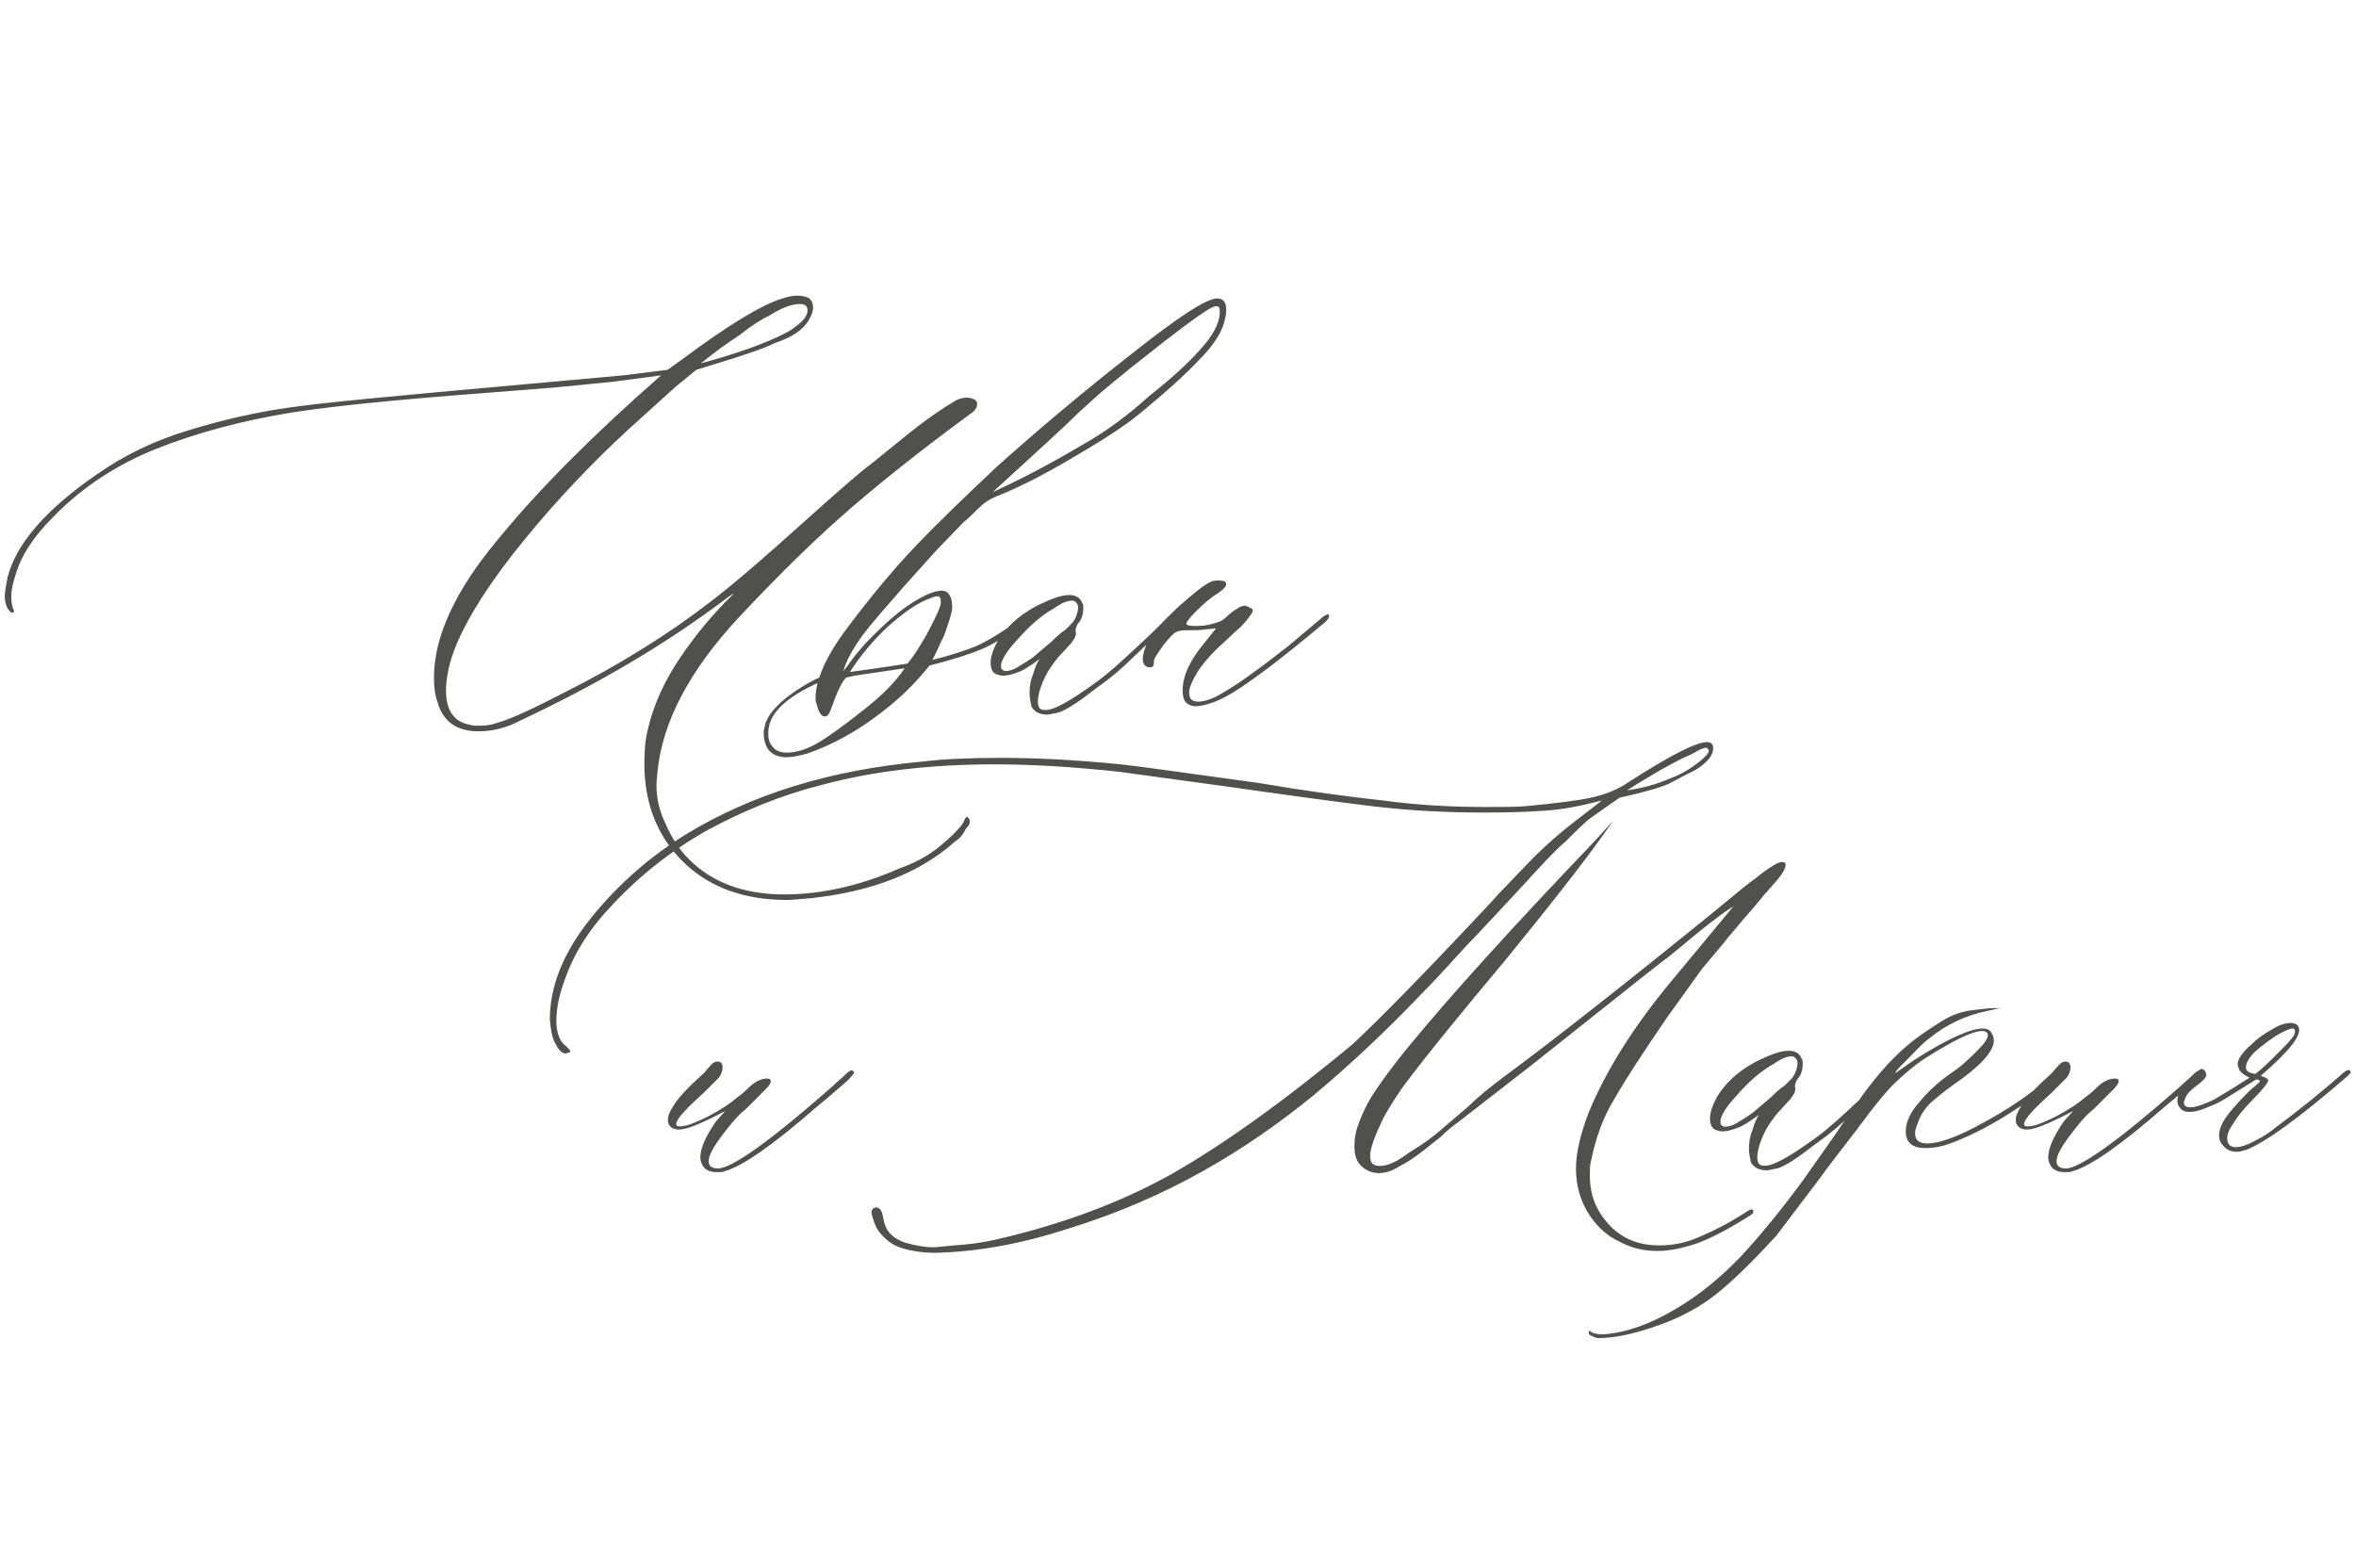 <?xml version="1.0" encoding="UTF-8"?> <svg xmlns="http://www.w3.org/2000/svg" width="305" height="203" viewBox="0 0 305 203" fill="none"> <path d="M101.899 116.52C96.259 116.52 91.699 114.84 88.339 111.48C85.099 108.24 83.419 104.04 83.419 98.88C83.419 97.08 83.539 95.64 83.899 94.32C84.619 91.2 86.059 88.08 88.099 85.08C90.139 82.08 92.419 79.32 95.059 76.8L94.459 77.16C86.419 83.28 77.419 88.56 67.459 93.24C65.659 94.2 63.859 94.68 61.939 94.68C59.179 94.68 57.379 93.48 56.659 90.96C56.299 90 56.179 88.92 56.179 87.72C56.179 82.44 58.939 76.44 64.459 69.84C69.859 63.24 76.939 56.16 85.579 48.6L79.219 49.44L71.899 50.16L62.779 50.88C51.619 51.72 43.219 52.56 37.819 53.4C31.219 54.48 25.459 56.04 20.299 58.08C15.139 60.12 10.579 63.12 6.859 66.96C4.339 69.48 2.779 71.88 2.059 74.28C1.699 75.36 1.459 76.32 1.459 77.28C1.459 78 1.579 78.48 1.699 78.84C1.819 78.96 1.819 79.08 1.819 79.2C1.699 79.32 1.579 79.32 1.459 79.32L1.219 79.08C0.859 78.72 0.619 78 0.619 77.16C0.619 76.8 0.739 75.96 0.979 74.76C2.059 70.44 5.899 66 12.499 61.44C16.099 58.92 20.059 57 24.499 55.68C28.819 54.36 33.019 53.4 37.219 52.8C41.299 52.2 46.579 51.72 52.939 51.12L56.779 50.76L80.659 48.6L86.419 47.88L88.099 46.68C94.219 42.12 98.539 39.48 101.299 38.64C102.019 38.4 102.619 38.28 103.219 38.28C103.819 38.28 104.419 38.4 104.779 38.64C105.139 39 105.259 39.36 105.259 39.84C105.259 40.32 105.019 40.92 104.659 41.52C103.939 42.72 102.499 43.68 100.339 44.4C99.139 45 97.699 45.48 95.899 46.08L93.259 46.92L90.139 47.88L87.499 50.04L81.259 55.68C76.579 60 72.019 64.8 67.819 69.96C63.499 75.24 60.619 79.8 59.059 83.52C58.219 85.56 57.739 87.6 57.739 89.4C57.739 92.04 58.819 93.48 60.859 93.84C61.219 93.96 61.579 93.96 62.179 93.96C62.899 93.96 63.619 93.84 64.339 93.6C66.379 93 69.139 91.68 72.859 89.76C80.299 86.04 86.539 82.08 91.699 78.12C95.179 75.48 99.139 72 103.819 67.8C108.499 63.6 111.379 61.08 112.699 60.12L115.819 57.6C116.299 57.24 117.259 56.4 118.819 55.2C120.379 54 121.939 52.92 123.739 51.84C124.219 51.6 124.699 51.48 125.179 51.48C125.539 51.48 125.899 51.6 126.139 51.72C126.379 51.84 126.499 52.08 126.499 52.32C126.499 52.8 126.139 53.28 125.539 53.64C119.659 57.96 114.499 62.04 110.179 65.76C105.739 69.6 100.939 74.28 95.659 79.92C89.299 86.76 85.699 93.48 85.099 100.08L84.979 101.52C84.979 103.32 85.339 105 86.179 106.68C86.899 108.36 87.859 109.92 89.179 111.24C92.179 114.24 96.259 115.8 101.539 115.8C106.219 115.8 111.259 114.72 116.419 112.44C118.459 111.72 120.259 110.76 121.819 109.44C122.659 108.72 123.499 108 124.099 107.28C124.579 106.8 124.819 106.32 124.939 105.96L125.179 105.72L125.419 105.96C125.539 106.08 125.539 106.2 125.539 106.44C125.539 106.68 125.419 106.92 125.059 107.28C124.699 108 124.219 108.6 123.619 108.96C119.059 113.04 112.819 115.44 105.019 116.28C103.579 116.4 102.499 116.52 101.899 116.52ZM102.019 42.96C103.699 41.88 104.539 41.04 104.539 40.2C104.539 39.6 104.179 39.36 103.579 39.36C102.499 39.36 101.179 39.84 99.499 40.92C98.659 41.28 97.339 42.12 95.659 43.44C94.339 44.28 92.659 45.48 90.739 47.04C95.179 45.84 99.019 44.52 102.019 42.96ZM101.864 98.04C100.904 98.04 100.184 97.8 99.584 97.2C99.104 96.6 98.864 95.76 98.864 94.92C98.864 94.56 98.984 94.08 99.104 93.6C99.464 92.64 100.304 91.56 101.624 90.48C102.944 89.4 104.504 88.44 106.064 87.72C106.664 85.8 107.984 83.52 109.904 81C112.904 77.04 115.784 73.56 118.664 70.56C121.544 67.56 125.024 64.2 128.984 60.48C134.744 55.32 140.624 50.4 146.624 45.72C152.504 41.04 156.224 38.64 157.544 38.64C158.384 38.64 158.744 39.12 158.744 40.2C158.744 40.68 158.624 41.16 158.504 41.64C158.144 43.08 157.064 44.76 155.264 46.56C153.464 48.48 150.944 50.76 147.584 53.52C145.544 55.2 142.544 57.12 138.824 59.28C134.984 61.56 131.624 63.24 128.864 64.32C128.024 64.68 127.304 65.16 126.464 66C125.624 66.84 125.144 67.32 124.784 67.56L121.304 71.16L116.984 75.96C114.584 78.72 112.784 80.76 111.704 82.2C110.384 84 109.544 85.56 109.184 86.88C109.304 86.76 109.664 86.28 110.264 85.44C110.864 84.6 111.464 84 111.944 83.4C114.344 80.88 116.504 78.96 118.544 77.76C120.584 76.56 121.904 76.2 122.624 76.68C122.984 77.04 123.224 77.52 123.224 78.12C123.344 78.6 123.224 79.32 122.864 80.4C122.504 81.48 122.264 82.32 121.904 82.92L121.304 84.24L120.704 85.44C123.104 84.84 124.904 84.24 126.104 83.76C127.304 83.28 128.744 82.44 130.544 81.24C130.664 81.12 131.384 80.64 132.464 79.68C132.584 79.56 132.824 79.44 132.944 79.44C133.064 79.44 133.184 79.56 133.184 79.68V79.8C133.184 79.92 132.944 80.16 132.584 80.52C130.664 82.08 128.864 83.28 127.184 84C125.504 84.72 123.224 85.44 120.344 86.16L119.024 87.72C116.984 90 114.704 91.92 112.064 93.72C109.424 95.52 106.904 96.72 104.504 97.56C103.184 97.92 102.344 98.04 101.864 98.04ZM139.904 57.72C143.144 55.92 146.024 53.76 148.664 51.36C151.544 49.08 153.824 47.04 155.384 45.24C156.944 43.56 157.784 42 157.904 40.68V40.2C157.904 39.6 157.544 39.48 156.824 39.84C156.104 40.2 154.184 41.52 150.944 44.04C147.704 46.56 144.824 48.84 142.304 51L139.784 53.28C137.984 55.08 134.144 58.56 128.504 63.72C132.944 61.68 136.664 59.64 139.904 57.72ZM117.464 85.92C118.304 84.96 119.024 83.76 119.864 82.32C121.184 79.92 121.784 78.48 121.784 78.12V77.76C121.784 77.16 121.424 77.04 120.584 77.4C118.784 78 116.984 79.32 114.944 81.12C112.904 83.04 111.344 84.96 110.024 87L113.504 86.52L117.464 85.92ZM106.184 96C107.744 95.04 109.664 93.6 111.944 91.8C114.224 90 116.024 88.2 117.104 86.52L110.624 87.48L109.544 87.72C108.944 88.32 108.344 89.64 107.624 91.68C107.384 92.4 107.144 92.76 106.784 92.76C106.304 92.76 105.944 92.16 105.704 91.08C105.584 90.96 105.584 90.6 105.584 90.24C105.584 89.64 105.704 89.04 105.824 88.44C101.624 90.36 99.584 92.4 99.464 94.68V95.16C99.464 95.76 99.704 96.36 100.064 96.72C100.424 97.2 101.024 97.44 101.864 97.44C103.184 97.44 104.624 96.96 106.184 96ZM135.561 92.52C134.601 92.52 133.881 92.16 133.521 91.44C133.401 90.84 133.281 90.24 133.281 89.76C133.281 88.92 133.401 88.08 133.761 87.24C134.001 86.4 134.241 85.8 134.601 85.32C133.281 86.28 132.321 86.88 131.841 87C130.641 87.48 129.801 87.6 129.201 87.36C128.601 87.24 128.241 86.76 128.241 85.8C128.241 84.96 128.601 84 129.201 82.92C130.641 80.64 132.801 78.96 135.681 77.76C136.761 77.28 137.721 77.04 138.441 77.04C139.281 77.04 139.881 77.4 140.121 78.12C140.241 78.24 140.241 78.36 140.241 78.72C140.241 79.56 140.001 80.28 139.521 80.76C139.281 81.24 139.161 81.6 139.281 81.84V81.96C139.281 82.32 139.161 82.56 138.921 82.92C138.681 83.28 138.561 83.4 138.441 83.52C138.081 83.88 137.601 84.48 137.001 85.08C136.401 85.8 135.921 86.52 135.561 87.12C134.721 88.68 134.361 90 134.361 90.84C134.361 91.56 134.601 91.92 135.201 91.92C136.281 92.04 138.441 90.84 141.921 88.32C142.761 87.72 144.081 86.64 145.761 85.08C147.441 83.52 148.761 82.32 149.721 81.36L151.281 79.8C151.401 79.68 151.641 79.56 151.881 79.56C152.001 79.56 152.121 79.68 152.121 79.8C152.121 79.92 152.001 80.16 151.761 80.28C151.521 80.52 151.401 80.64 151.401 80.64L146.841 84.96C145.281 86.52 143.721 87.84 142.161 88.92C141.321 89.52 140.481 90.24 139.401 90.96C138.321 91.68 137.481 92.16 136.881 92.28C136.281 92.4 135.801 92.52 135.561 92.52ZM130.161 86.88C130.521 86.88 131.121 86.76 131.721 86.4C131.841 86.28 132.561 85.92 133.761 85.08C133.881 84.96 134.601 84.36 136.161 83.04C136.521 82.68 136.881 82.32 137.481 81.84C138.081 81.48 138.441 81 138.801 80.64C139.161 80.28 139.401 79.68 139.521 79.08C139.641 78.48 139.521 78.12 139.161 77.88C139.041 77.76 138.921 77.76 138.801 77.76C138.441 77.76 137.961 77.88 137.481 78.12C136.881 78.48 136.641 78.6 136.521 78.72C134.961 79.56 133.281 81 131.721 82.8C130.041 84.6 129.321 85.92 129.681 86.64C129.801 86.76 130.041 86.88 130.161 86.88ZM153.102 89.4C153.102 87.48 154.062 85.44 155.982 83.16L157.422 81.36L156.102 81.48C155.502 81.6 154.662 81.6 153.462 81.6C152.862 81.6 152.502 81.72 152.262 81.84C151.902 81.96 151.422 82.56 150.702 83.4C149.742 84.72 149.262 85.44 149.382 85.8C149.382 86.16 149.262 86.4 148.902 86.4C148.302 86.4 147.942 86.04 147.942 85.32C147.942 84.72 148.182 83.88 148.662 82.92C149.142 81.96 150.462 80.52 152.502 78.6C154.542 76.8 155.982 75.6 156.942 75.24C157.422 75.12 157.902 75.12 158.502 75.24C158.622 75.36 158.742 75.48 158.742 75.6C158.742 75.96 158.382 76.32 157.662 76.8C156.702 77.4 155.742 78.24 154.902 79.08C154.062 79.92 153.582 80.52 153.582 80.76C153.582 81 154.302 81.12 155.862 81C156.702 80.88 157.422 80.64 157.782 80.52C158.142 80.4 158.502 80.16 159.102 79.56C159.822 78.96 160.422 78.6 160.782 78.48C161.142 78.36 161.502 78.48 161.862 78.72C162.222 78.84 162.222 78.96 162.102 79.32C161.742 79.92 161.142 80.64 160.542 81.24C159.822 81.84 159.342 82.32 159.102 82.56C158.742 82.92 158.142 83.4 157.302 84.24C156.462 85.08 155.862 85.8 155.262 86.64C155.142 86.76 154.902 87.24 154.542 87.84C154.182 88.56 153.942 89.16 153.942 89.64C153.942 90.48 154.302 90.84 155.142 90.84C155.742 90.84 156.702 90.6 157.782 90C159.222 89.16 160.782 88.2 162.342 87C163.902 85.92 165.342 84.72 166.782 83.64L171.342 79.8C171.462 79.68 171.582 79.68 171.822 79.56C171.942 79.44 172.062 79.56 172.062 79.8C172.062 79.92 171.942 80.16 171.582 80.52C167.862 83.64 164.982 85.92 162.822 87.48C160.662 89.04 158.862 90.24 157.302 90.84C156.342 91.2 155.502 91.44 154.662 91.44C153.582 91.32 153.102 90.72 153.102 89.4Z" fill="#50514E"></path> <path d="M92.823 151.76C91.983 151.76 91.502 151.52 91.142 151.16C90.782 150.68 90.662 150.2 90.662 149.84C90.662 148.64 91.382 147.08 92.703 145.16L93.903 143.84C90.903 145.4 88.983 146.24 87.903 146.24C87.422 146.24 87.062 146.12 86.823 145.88C86.582 145.64 86.463 145.4 86.463 145.04C86.463 144.44 86.703 143.96 87.062 143.36C87.543 142.52 88.263 141.68 89.222 140.72C90.062 139.88 90.782 139.28 91.142 138.92C91.263 138.8 91.502 138.44 91.983 137.96C92.343 137.48 92.823 137.36 93.183 137.48C93.422 137.6 93.543 137.84 93.543 138.2C93.543 138.56 93.422 139.04 93.062 139.52C93.062 139.52 92.343 140.24 91.022 141.56C88.743 143.6 87.543 144.92 87.543 145.52C87.543 145.88 87.903 145.88 88.623 145.76C89.343 145.64 90.422 145.16 91.862 144.44C93.422 143.6 94.502 142.88 95.343 142.16C96.183 141.56 96.662 141.08 96.903 140.84C97.743 140 98.582 139.64 99.302 139.64C99.662 139.64 99.782 139.76 99.782 140C99.782 140.24 99.543 140.6 99.062 141.08L96.543 143.6C95.463 144.44 94.502 145.64 93.422 147.08C92.343 148.52 91.743 149.6 91.743 150.32C91.743 150.92 92.103 151.28 92.942 151.28C94.743 151.28 99.782 147.68 107.823 140.6C108.303 140.12 108.783 139.76 109.143 139.4C109.503 139.04 109.743 138.8 109.983 138.68C110.103 138.56 110.343 138.56 110.463 138.68C110.703 138.8 110.463 139.16 109.743 139.88C108.903 140.6 107.583 141.8 105.663 143.36C100.023 148.28 96.062 151.04 93.782 151.64C93.662 151.76 93.302 151.76 92.823 151.76ZM116.781 161.6C115.581 161.24 114.621 160.52 113.781 159.44C113.421 158.96 113.181 158.36 112.941 157.52C112.701 156.8 112.821 156.44 113.421 156.32C113.781 156.32 114.141 156.68 114.261 157.28C114.381 158 114.501 158.48 114.621 158.72C114.981 159.68 115.821 160.4 117.141 160.88C118.461 161.24 119.661 161.48 120.741 161.48C121.341 161.48 122.181 161.36 123.501 161.24C125.421 161.12 127.221 160.88 128.781 160.52C137.181 158.6 144.741 155.84 151.461 152.12C158.061 148.4 165.981 142.76 175.101 135.2C178.701 131.84 184.821 125.6 193.341 116.48C193.821 115.88 195.261 114.44 197.661 111.92C199.941 109.52 202.341 107.48 204.741 105.68L207.381 103.64C204.621 104.36 202.101 104.84 199.941 104.96C198.261 105.08 195.741 105.2 192.261 105.2C187.341 105.2 182.421 104.96 177.501 104.36C172.581 103.76 166.461 102.92 158.901 101.84L144.861 99.92C139.221 99.32 133.941 98.96 128.781 98.96C120.621 98.96 113.181 99.8 106.461 101.6C101.181 102.92 96.261 104.96 91.581 107.48C86.901 110.12 82.821 113.36 79.341 117.08C76.461 120.08 74.421 123.2 73.221 126.56C72.381 128.72 72.021 130.64 72.021 132.2C72.021 133.52 72.381 134.6 72.981 135.2C73.461 135.56 73.701 135.92 73.821 136.04C73.941 136.16 73.701 136.28 73.221 136.4C72.861 136.4 72.381 136.04 72.021 135.32C71.541 134.6 71.301 133.52 71.181 131.96C71.181 127.64 72.981 123.2 76.581 118.76C80.181 114.32 84.261 110.84 88.701 108.08C97.341 102.8 107.541 99.68 119.421 98.6C122.421 98.24 125.781 98.12 129.621 98.12C133.941 98.12 139.101 98.36 145.101 98.96C147.381 99.2 153.261 100.04 162.861 101.36C169.221 102.44 174.621 103.16 179.061 103.64C183.501 104.24 187.821 104.48 192.261 104.48C194.661 104.48 196.461 104.48 197.661 104.36C201.501 104 204.261 103.64 205.941 103.28C207.621 102.92 209.301 102.32 210.861 101.24C216.261 97.76 219.621 96.08 220.941 96.08C221.541 96.08 221.781 96.32 221.781 96.92C221.781 97.76 221.061 98.72 219.501 99.68C219.261 99.8 218.061 100.4 216.021 101.48C214.941 101.96 212.901 102.56 209.661 103.28L206.061 105.8C205.221 106.4 204.141 107.48 202.701 108.92C201.141 110.24 199.101 112.52 196.341 115.52L191.301 120.92C190.221 122 189.141 123.2 187.941 124.52C186.741 125.84 185.421 127.28 183.861 128.84C179.181 133.76 174.501 138.08 170.061 141.8C165.501 145.52 160.821 148.76 155.901 151.52C150.381 154.64 144.501 157.16 138.261 159.08C132.021 161.12 126.261 162.08 121.101 162.2C119.421 162.2 117.981 161.96 116.781 161.6ZM216.261 100.76C217.581 100.28 218.781 99.56 219.861 98.72C220.941 97.88 221.301 97.4 221.181 97.04C221.061 96.92 220.941 96.8 220.821 96.8C220.701 96.8 220.341 96.92 219.861 97.16C219.261 97.52 218.781 97.76 218.181 98C216.381 98.84 213.861 100.28 210.621 102.32C212.421 102.08 214.341 101.6 216.261 100.76ZM214.581 161.96C212.781 161.96 211.221 161.6 209.661 160.76C208.101 160.04 206.901 158.96 205.821 157.4C204.621 155.6 204.021 153.56 204.021 151.28C204.021 149.24 204.621 146.72 205.701 143.96C207.981 138.44 211.581 132.8 216.261 127.16L224.421 117.32C223.461 117.92 222.141 118.88 220.341 120.32C218.541 121.76 217.461 122.72 216.981 123.08L215.661 124.16C216.621 123.32 210.861 127.88 198.501 137.72L188.781 145.28C187.941 145.88 187.221 146.48 186.501 147.2C186.021 147.56 185.301 148.16 184.221 149C183.141 149.84 182.061 150.56 181.101 151.04C180.141 151.64 179.301 151.88 178.461 151.88C177.621 151.88 176.781 151.52 176.181 150.92C175.581 150.32 175.341 149.48 175.341 148.4C175.341 147.56 175.461 146.72 175.701 146C176.301 144.2 177.141 142.52 178.221 140.96C179.301 139.4 180.621 137.6 182.301 135.56C187.821 128.84 195.861 119.96 206.421 108.92L208.821 106.28C205.941 110.48 201.261 116.48 194.901 124.28C189.381 130.88 184.941 136.28 181.701 140.6C180.861 141.8 179.901 143.24 179.061 144.8C177.981 147.08 177.381 148.64 177.381 149.6C177.381 150.44 177.621 150.8 178.221 150.92C179.061 151.04 179.901 150.8 180.981 150.2C181.941 149.6 182.541 149.12 182.781 149C184.341 148.04 185.661 147.08 186.861 146L190.101 143.24C191.421 141.92 192.981 140.72 194.541 139.52C200.421 135.2 209.301 128.24 221.301 118.52C224.781 115.64 226.701 114.08 226.941 113.96C227.181 113.84 227.661 113.36 228.501 112.76C229.341 112.16 229.941 111.8 230.301 111.68C230.661 111.56 231.021 111.56 231.141 111.8C231.261 112.16 230.901 113 229.941 114.08C228.981 115.16 228.381 115.88 228.261 116C227.301 117.2 226.341 118.28 225.501 119.24C224.661 120.32 223.821 121.16 223.221 122L220.701 125C220.341 125.36 218.781 127.64 215.901 131.6C212.781 136.16 210.501 139.64 209.061 142.16C207.501 144.68 206.541 147.44 205.941 150.44C205.821 150.8 205.821 151.4 205.821 152.24C205.821 154.76 206.661 156.8 208.341 158.6C210.021 160.4 212.181 161.24 214.821 161.24C216.621 161.24 218.421 160.88 220.221 160.04C221.901 159.32 223.821 158.36 225.861 157.04C226.341 156.68 226.701 156.56 226.821 156.56C226.941 156.68 227.061 156.8 226.941 157.04C226.821 157.16 226.701 157.28 226.701 157.28C223.701 159.2 221.301 160.4 219.621 161C217.821 161.6 216.141 161.96 214.581 161.96ZM228.693 151.52C227.733 151.52 227.013 151.16 226.653 150.44C226.533 149.84 226.413 149.24 226.413 148.76C226.413 147.92 226.533 147.08 226.893 146.24C227.133 145.4 227.373 144.8 227.733 144.32C226.413 145.28 225.453 145.88 224.973 146C223.773 146.48 222.933 146.6 222.333 146.36C221.733 146.24 221.373 145.76 221.373 144.8C221.373 143.96 221.733 143 222.333 141.92C223.773 139.64 225.933 137.96 228.813 136.76C229.893 136.28 230.853 136.04 231.573 136.04C232.413 136.04 233.013 136.4 233.253 137.12C233.373 137.24 233.373 137.36 233.373 137.72C233.373 138.56 233.133 139.28 232.653 139.76C232.413 140.24 232.293 140.6 232.413 140.84V140.96C232.413 141.32 232.293 141.56 232.053 141.92C231.813 142.28 231.693 142.4 231.573 142.52C231.213 142.88 230.733 143.48 230.133 144.08C229.533 144.8 229.053 145.52 228.693 146.12C227.853 147.68 227.493 149 227.493 149.84C227.493 150.56 227.733 150.92 228.333 150.92C229.413 151.04 231.573 149.84 235.053 147.32C235.893 146.72 237.213 145.64 238.893 144.08C240.573 142.52 241.893 141.32 242.853 140.36L244.413 138.8C244.533 138.68 244.773 138.56 245.013 138.56C245.133 138.56 245.253 138.68 245.253 138.8C245.253 138.92 245.133 139.16 244.893 139.28C244.653 139.52 244.533 139.64 244.533 139.64L239.973 143.96C238.413 145.52 236.853 146.84 235.293 147.92C234.453 148.52 233.613 149.24 232.533 149.96C231.453 150.68 230.613 151.16 230.013 151.28C229.413 151.4 228.933 151.52 228.693 151.52ZM223.293 145.88C223.653 145.88 224.253 145.76 224.853 145.4C224.973 145.28 225.693 144.92 226.893 144.08C227.013 143.96 227.733 143.36 229.293 142.04C229.653 141.68 230.013 141.32 230.613 140.84C231.213 140.48 231.573 140 231.933 139.64C232.293 139.28 232.533 138.68 232.653 138.08C232.773 137.48 232.653 137.12 232.293 136.88C232.173 136.76 232.053 136.76 231.933 136.76C231.573 136.76 231.093 136.88 230.613 137.12C230.013 137.48 229.773 137.6 229.653 137.72C228.093 138.56 226.413 140 224.853 141.8C223.173 143.6 222.453 144.92 222.813 145.64C222.933 145.76 223.173 145.88 223.293 145.88ZM206.155 173C205.795 172.88 205.675 172.76 205.675 172.52V172.4L205.795 172.28L205.915 172.4C206.275 172.64 206.755 172.76 207.595 172.76C210.595 172.52 213.595 171.44 216.835 169.52C219.955 167.72 222.835 165.32 225.475 162.56C228.115 159.68 230.755 156.44 233.395 152.84C235.915 149.24 237.475 147.08 237.955 146.36C238.075 146.12 238.915 144.92 240.355 142.88C242.515 139.76 244.675 137.24 246.955 135.32C248.515 134 250.075 133.04 251.395 132.2C252.715 131.36 254.155 130.88 255.595 130.76C256.555 130.64 257.395 130.52 258.235 130.52H258.955C258.955 130.52 258.355 130.64 257.275 130.88C254.395 131.48 251.875 132.68 249.715 134.48C248.875 135.08 248.035 136.04 246.955 137.12C245.875 138.2 245.275 138.8 245.395 138.92C245.395 138.92 246.235 138.32 247.795 137.24C252.115 134.48 255.115 133.16 256.675 133.16C257.155 133.16 257.515 133.28 257.755 133.64C257.995 134 258.115 134.36 258.115 134.72C258.115 136.16 256.315 138.08 252.835 140.48C251.635 141.32 250.675 142.16 249.955 142.76C249.235 143.48 248.635 144.32 248.275 145.4C248.035 146 247.915 146.36 247.915 146.72C247.915 147.56 248.395 148.04 249.475 148.04C251.035 148.04 253.435 147.2 256.675 145.4C259.795 143.72 262.675 141.8 265.315 139.52L266.635 138.44C266.875 138.2 266.995 138.32 266.995 138.68C266.995 138.8 266.755 139.16 266.395 139.52C264.355 141.32 262.195 142.88 259.675 144.44C257.155 146 254.755 147.2 252.475 148.04C251.515 148.4 250.435 148.64 249.235 148.64C247.555 148.64 246.715 147.92 246.715 146.48C246.715 145.28 247.315 143.96 248.515 142.64C249.595 141.32 251.035 140 252.595 138.92C253.915 138.08 254.995 137 256.075 135.92C257.155 134.84 257.515 134.12 257.275 133.76C256.675 132.92 253.915 134 248.875 137.24C247.675 138.08 246.355 139.16 244.915 140.6C244.315 141.2 242.755 143 240.475 146.12C238.075 149.24 236.395 151.4 235.555 152.6L229.915 160.04C226.915 163.28 224.395 165.8 222.115 167.6C219.835 169.4 217.075 170.84 213.715 171.92C211.195 172.76 208.915 173.24 206.875 173.24C206.635 173.24 206.395 173.12 206.155 173ZM267.315 151.76C266.475 151.76 265.995 151.52 265.635 151.16C265.275 150.68 265.155 150.2 265.155 149.84C265.155 148.64 265.875 147.08 267.195 145.16L268.395 143.84C265.395 145.4 263.475 146.24 262.395 146.24C261.915 146.24 261.555 146.12 261.315 145.88C261.075 145.64 260.955 145.4 260.955 145.04C260.955 144.44 261.195 143.96 261.555 143.36C262.035 142.52 262.755 141.68 263.715 140.72C264.555 139.88 265.275 139.28 265.635 138.92C265.755 138.8 265.995 138.44 266.475 137.96C266.835 137.48 267.315 137.36 267.675 137.48C267.915 137.6 268.035 137.84 268.035 138.2C268.035 138.56 267.915 139.04 267.555 139.52C267.555 139.52 266.835 140.24 265.515 141.56C263.235 143.6 262.035 144.92 262.035 145.52C262.035 145.88 262.395 145.88 263.115 145.76C263.835 145.64 264.915 145.16 266.355 144.44C267.915 143.6 268.995 142.88 269.835 142.16C270.675 141.56 271.155 141.08 271.395 140.84C272.235 140 273.075 139.64 273.795 139.64C274.155 139.64 274.275 139.76 274.275 140C274.275 140.24 274.035 140.6 273.555 141.08L271.035 143.6C269.955 144.44 268.995 145.64 267.915 147.08C266.835 148.52 266.235 149.6 266.235 150.32C266.235 150.92 266.595 151.28 267.435 151.28C269.235 151.28 274.275 147.68 282.315 140.6C282.795 140.12 283.275 139.76 283.635 139.4C283.995 139.04 284.235 138.8 284.475 138.68C284.595 138.56 284.835 138.56 284.955 138.68C285.195 138.8 284.955 139.16 284.235 139.88C283.395 140.6 282.075 141.8 280.155 143.36C274.515 148.28 270.555 151.04 268.275 151.64C268.155 151.76 267.795 151.76 267.315 151.76ZM289.556 149.12C288.836 149.12 288.236 148.88 287.756 148.28C287.396 147.92 287.276 147.44 287.276 146.96C287.276 146.24 287.636 145.4 288.236 144.56C288.836 143.72 289.916 142.52 291.236 141.2C292.076 140.48 292.556 140.12 292.556 140C292.556 139.88 292.436 139.76 292.076 139.76L288.596 141.92C287.876 142.4 287.036 142.88 286.076 143.24C284.996 143.72 284.156 143.96 283.436 143.96C282.956 143.96 282.596 143.84 282.356 143.6C281.996 143.24 281.876 142.88 281.876 142.52C281.876 142.16 281.996 141.56 282.356 140.96L283.316 139.76C284.156 138.92 284.636 138.56 284.876 138.44C284.996 138.32 285.236 138.44 285.356 138.56C285.476 138.68 285.596 138.92 285.596 139.04C285.716 139.4 285.356 139.76 284.636 140.36C283.796 140.96 283.316 141.44 283.076 141.8C282.836 142.28 282.716 142.64 282.716 142.76C282.716 143.12 282.956 143.36 283.556 143.36C284.276 143.36 285.236 143 286.556 142.4C287.996 141.56 289.556 140.6 291.236 139.52C290.636 139.28 290.156 138.92 289.916 138.56C289.796 138.2 289.676 137.96 289.676 137.84C289.676 137.12 290.276 136.28 291.356 135.32C292.196 134.48 293.036 133.88 294.116 133.28C295.076 132.68 295.916 132.44 296.516 132.44C297.116 132.44 297.476 132.68 297.596 133.04C297.956 134.12 296.276 136.16 292.676 139.28L293.276 139.52C293.516 139.64 293.636 139.76 293.636 139.88C293.636 140.12 293.036 140.96 291.716 142.28C290.396 143.6 289.556 144.68 289.076 145.52C288.476 146.36 288.236 147.08 288.356 147.68C288.476 148.28 288.836 148.52 289.436 148.52C290.036 148.52 290.876 148.28 291.956 147.68C292.916 147.2 293.876 146.6 294.716 145.88C297.476 143.84 300.476 141.44 303.476 138.8C303.956 138.44 304.196 138.44 304.316 138.8C304.316 138.92 304.196 139.04 303.956 139.28C297.716 144.68 293.276 147.92 290.756 148.88C290.276 149 289.916 149.12 289.556 149.12ZM294.836 136.4C295.916 135.32 296.636 134.6 296.996 134L297.116 133.52C297.116 133.28 296.996 133.16 296.756 133.16C296.396 133.16 295.676 133.52 294.596 134.12C293.036 135.2 291.956 136.04 291.476 136.64C290.996 137.24 290.756 137.72 290.756 138.2C290.756 138.68 291.116 138.92 291.956 139.04C292.796 138.44 293.756 137.48 294.836 136.4Z" fill="#50514E"></path> </svg> 